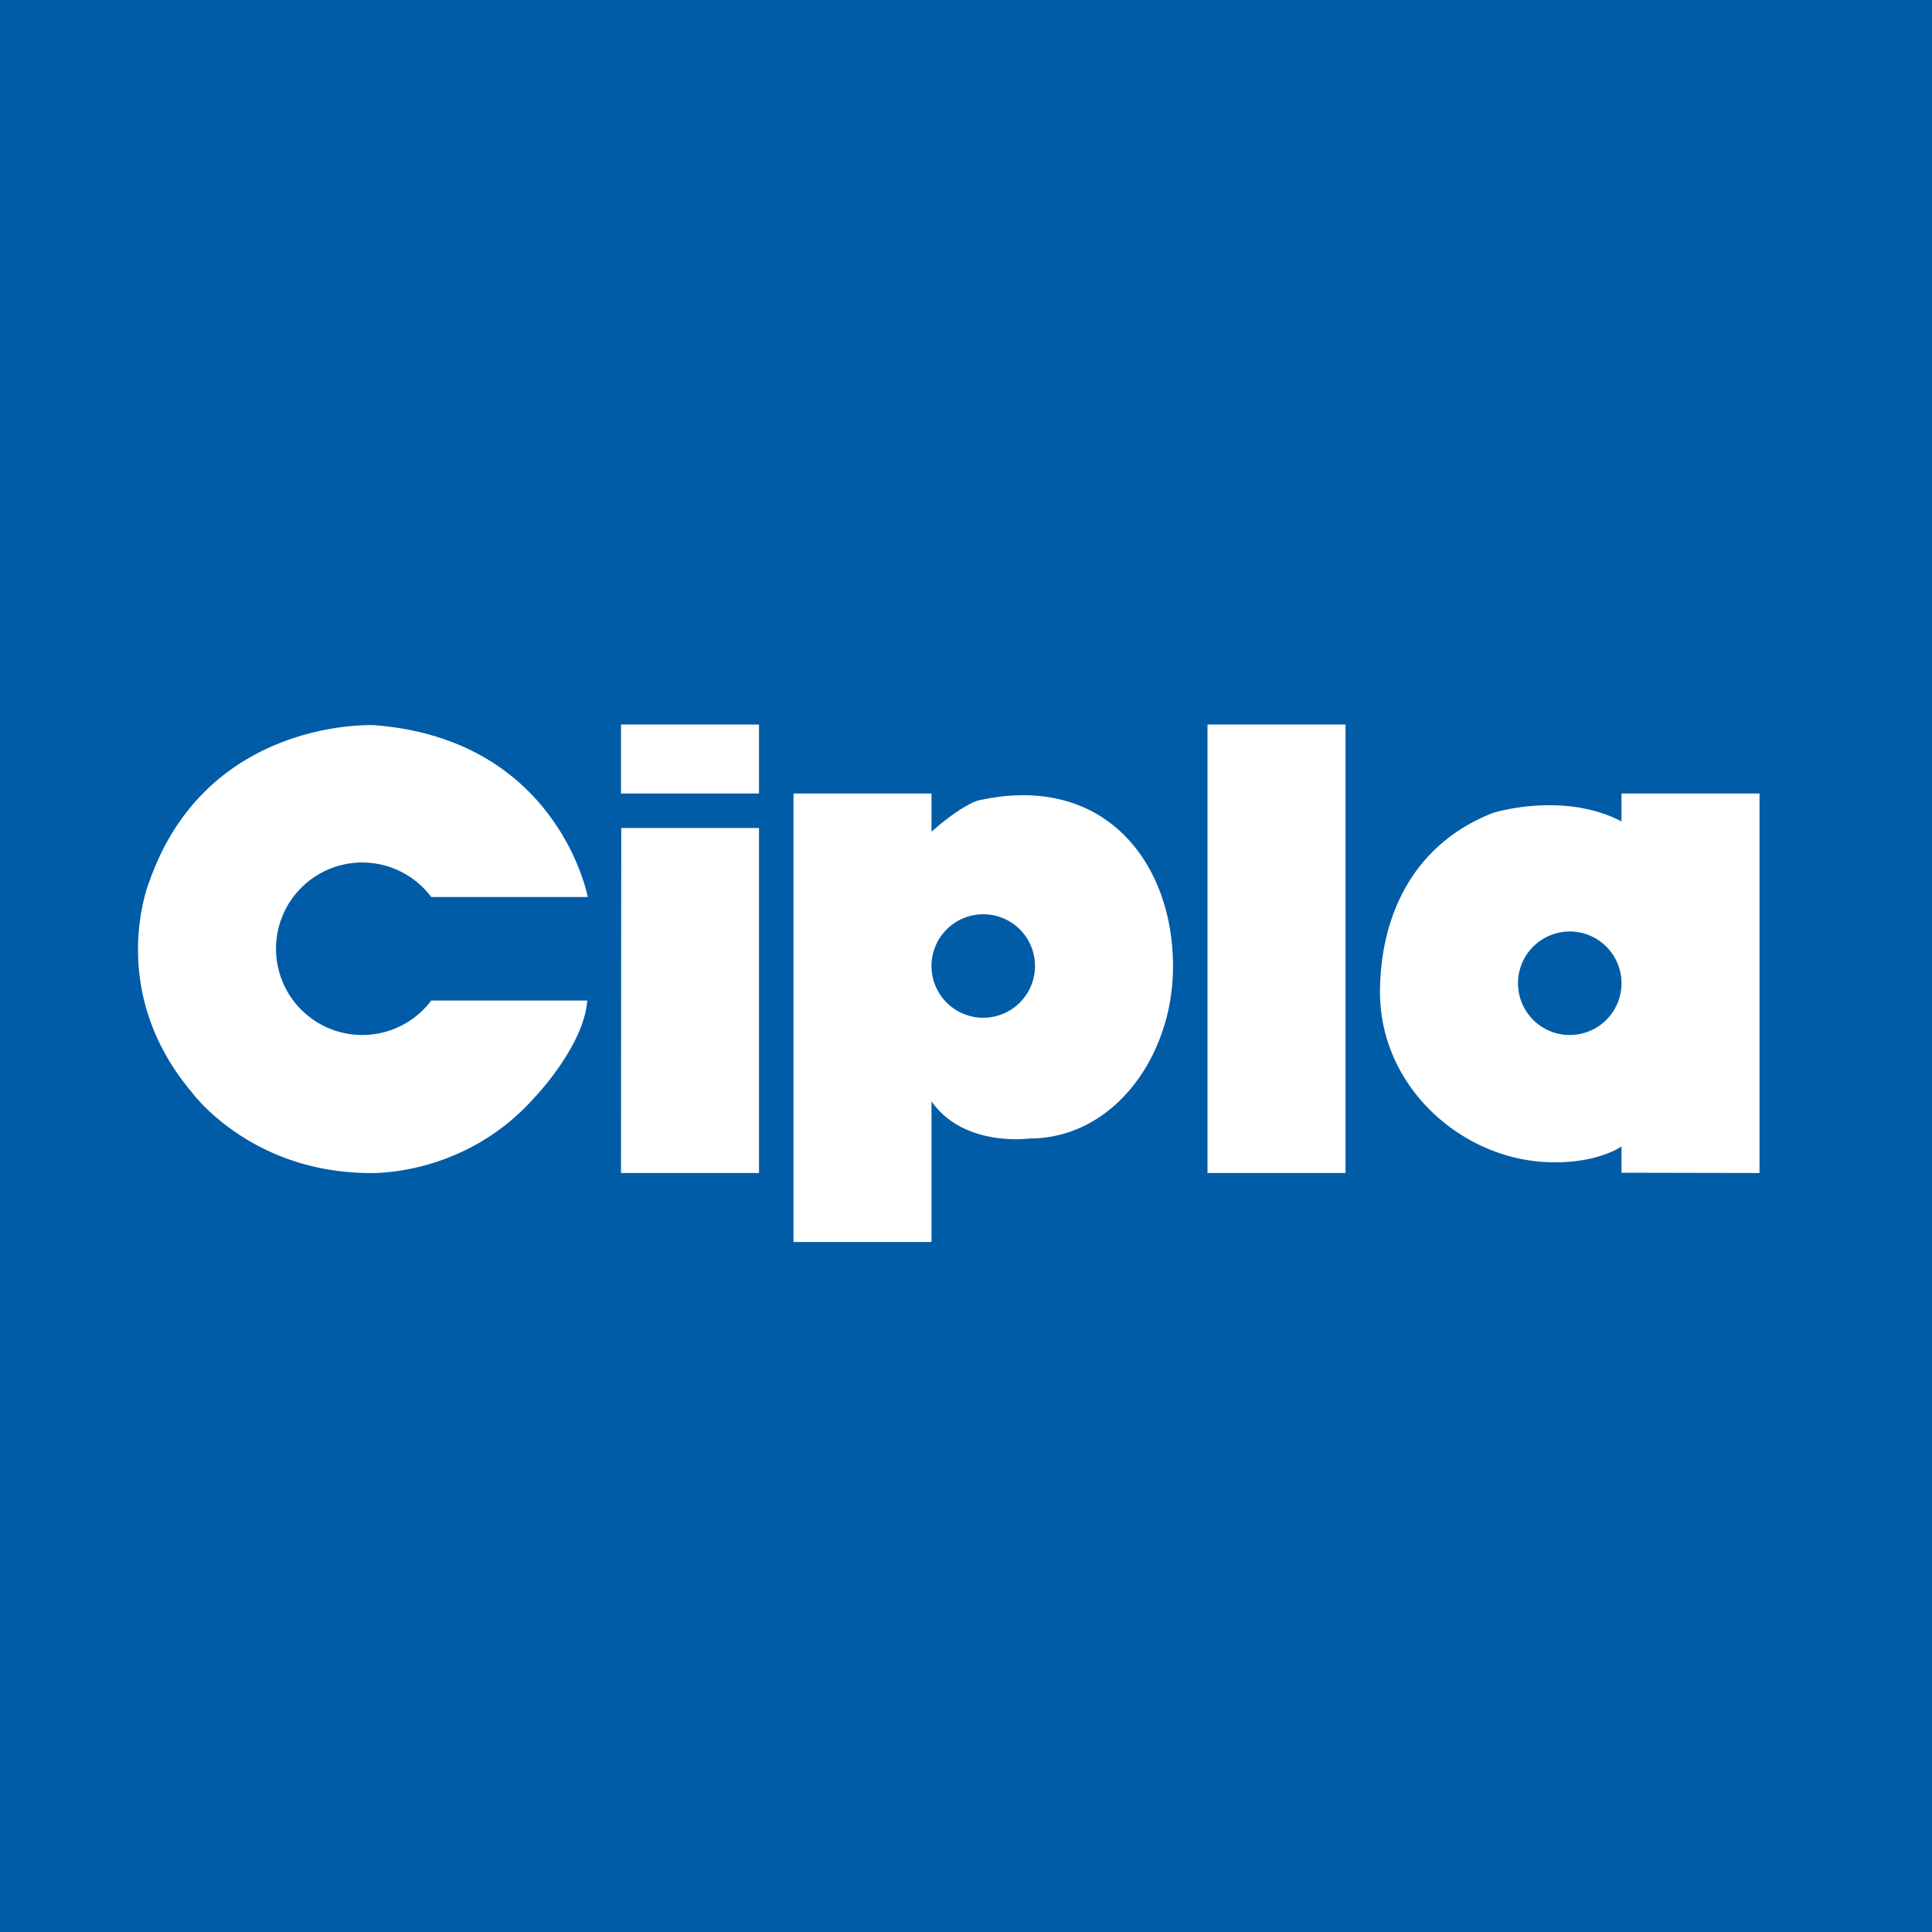 <!-- by TradingView --><svg width="56" height="56" xmlns="http://www.w3.org/2000/svg"><path fill="#015CA7" d="M0 0h56v56H0z"/><path d="M18 21h4v2h-4v-2zm.007 3H22v10h-4l.007-10zM35 21h4v13h-4V21z" fill="#fff"/><path fill-rule="evenodd" d="M12.5 29a2.5 2.5 0 110-3h4.537s-.853-4.568-6.184-4.98c0 0-4.812-.242-6.506 4.48 0 0-1.328 3.144 1.213 6.16 0 0 1.655 2.284 5.062 2.34 0 0 2.79.171 4.889-2.208 0 0 1.41-1.468 1.512-2.792H12.5zm15.83-5.792c-.591.22-1.33.901-1.33.901V23h-4v13h4v-4.077C27.942 33.265 29.84 33 29.84 33c2.461 0 4.173-2.422 4.16-5 0-3.003-2-5.63-5.67-4.792zm.17 6.292a1.5 1.5 0 100-3 1.5 1.5 0 000 3zM51 23h-4v.81c-1.678-.883-3.717-.251-3.717-.251-2.341.915-3.263 2.999-3.283 5.155-.026 2.804 2.425 4.976 5.053 4.976 1.296.007 1.947-.458 1.947-.458v.76L51 34V23zm-5.5 7a1.5 1.5 0 100-3 1.5 1.5 0 000 3z" fill="#fff"/></svg>